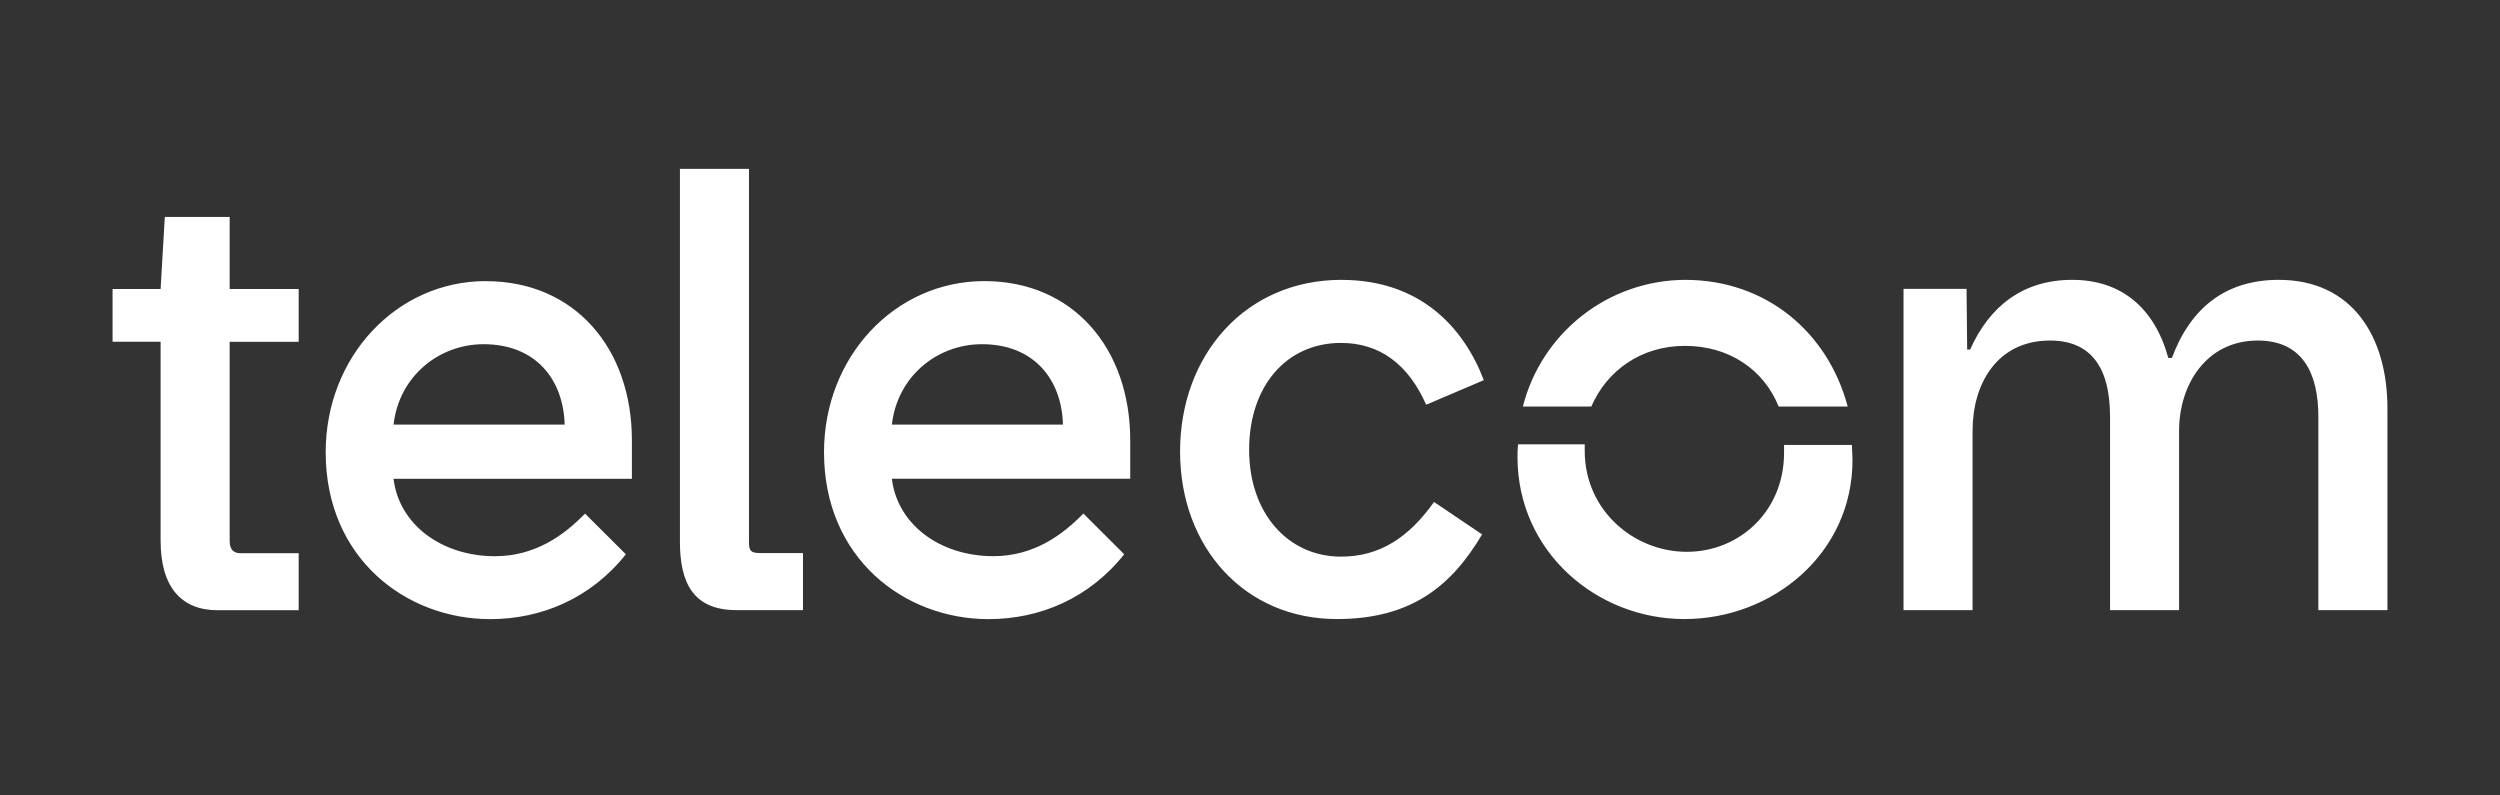 <svg width="66" height="21" viewBox="0 0 66 21" fill="none" xmlns="http://www.w3.org/2000/svg">
<rect x="0" y="0" width="66" height="21" fill="#333333" stroke="none"/>
<path d="M2.972 7.629H4.24L4.351 5.727H6.063V7.629H7.885V9.024H6.063V14.288C6.063 14.542 6.205 14.605 6.348 14.605H7.885V16.11H5.745C4.795 16.11 4.24 15.508 4.24 14.272V9.022H2.972V7.629ZM12.83 7.423C15.176 7.423 16.682 9.198 16.682 11.625V12.64H10.39C10.532 13.845 11.658 14.684 13.068 14.684C14.129 14.684 14.891 14.13 15.445 13.559L16.523 14.633C15.604 15.79 14.305 16.345 12.941 16.345C10.723 16.345 8.598 14.744 8.598 11.938C8.598 9.418 10.469 7.421 12.83 7.421V7.423ZM14.907 11.21C14.875 10.021 14.146 9.087 12.767 9.087C11.579 9.087 10.532 9.943 10.39 11.21H14.907ZM17.95 4.458H19.773V14.284C19.773 14.506 19.788 14.601 20.058 14.601H21.199V16.107H19.44C18.283 16.107 17.95 15.362 17.95 14.3V4.458ZM25.986 7.421C28.332 7.421 29.838 9.196 29.838 11.624V12.638H23.545C23.688 13.843 24.813 14.683 26.224 14.683C27.285 14.683 28.046 14.128 28.601 13.557L29.679 14.633C28.76 15.79 27.46 16.345 26.097 16.345C23.878 16.345 21.754 14.744 21.754 11.938C21.754 9.418 23.624 7.421 25.986 7.421ZM28.062 11.21C28.031 10.021 27.301 9.087 25.923 9.087C24.734 9.087 23.688 9.943 23.546 11.21H28.062ZM35.417 7.389C37.477 7.389 38.634 8.625 39.173 10.036L37.651 10.685C37.176 9.608 36.415 9.053 35.402 9.053C33.975 9.053 32.977 10.178 32.977 11.874C32.977 13.555 34.007 14.695 35.402 14.695C36.432 14.695 37.193 14.186 37.859 13.252L39.127 14.108C38.32 15.472 37.256 16.343 35.291 16.343C32.866 16.343 31.154 14.457 31.154 11.921C31.154 9.369 32.882 7.388 35.417 7.388L35.417 7.389ZM40.077 11.731H41.837V11.905C41.837 13.476 43.137 14.568 44.531 14.568C45.91 14.568 47.099 13.507 47.099 11.953V11.747H48.89C48.89 11.842 48.906 12.016 48.906 12.143C48.906 14.615 46.798 16.343 44.468 16.343C42.154 16.343 40.062 14.568 40.062 12.064C40.06 11.953 40.065 11.841 40.077 11.731V11.731ZM44.484 7.388C46.624 7.388 48.256 8.767 48.779 10.732H46.956C46.56 9.75 45.641 9.131 44.484 9.131C43.327 9.131 42.423 9.781 42.011 10.732H40.204C40.446 9.779 40.998 8.934 41.773 8.329C42.547 7.723 43.501 7.393 44.484 7.388V7.388ZM50.253 7.626H51.917L51.933 9.227H52.012C52.52 8.085 53.407 7.388 54.707 7.388C55.991 7.388 56.878 8.117 57.243 9.449H57.338C57.83 8.133 58.748 7.388 60.16 7.388C62.093 7.388 63.028 8.878 63.028 10.78V16.107H61.205V11.003C61.205 9.862 60.793 8.99 59.605 8.99C58.242 8.99 57.528 10.163 57.528 11.367V16.107H55.705V11.003C55.705 9.656 55.167 8.99 54.12 8.99C52.726 8.99 52.076 10.131 52.076 11.367V16.107H50.253V7.626Z" fill="white"/>
</svg>
